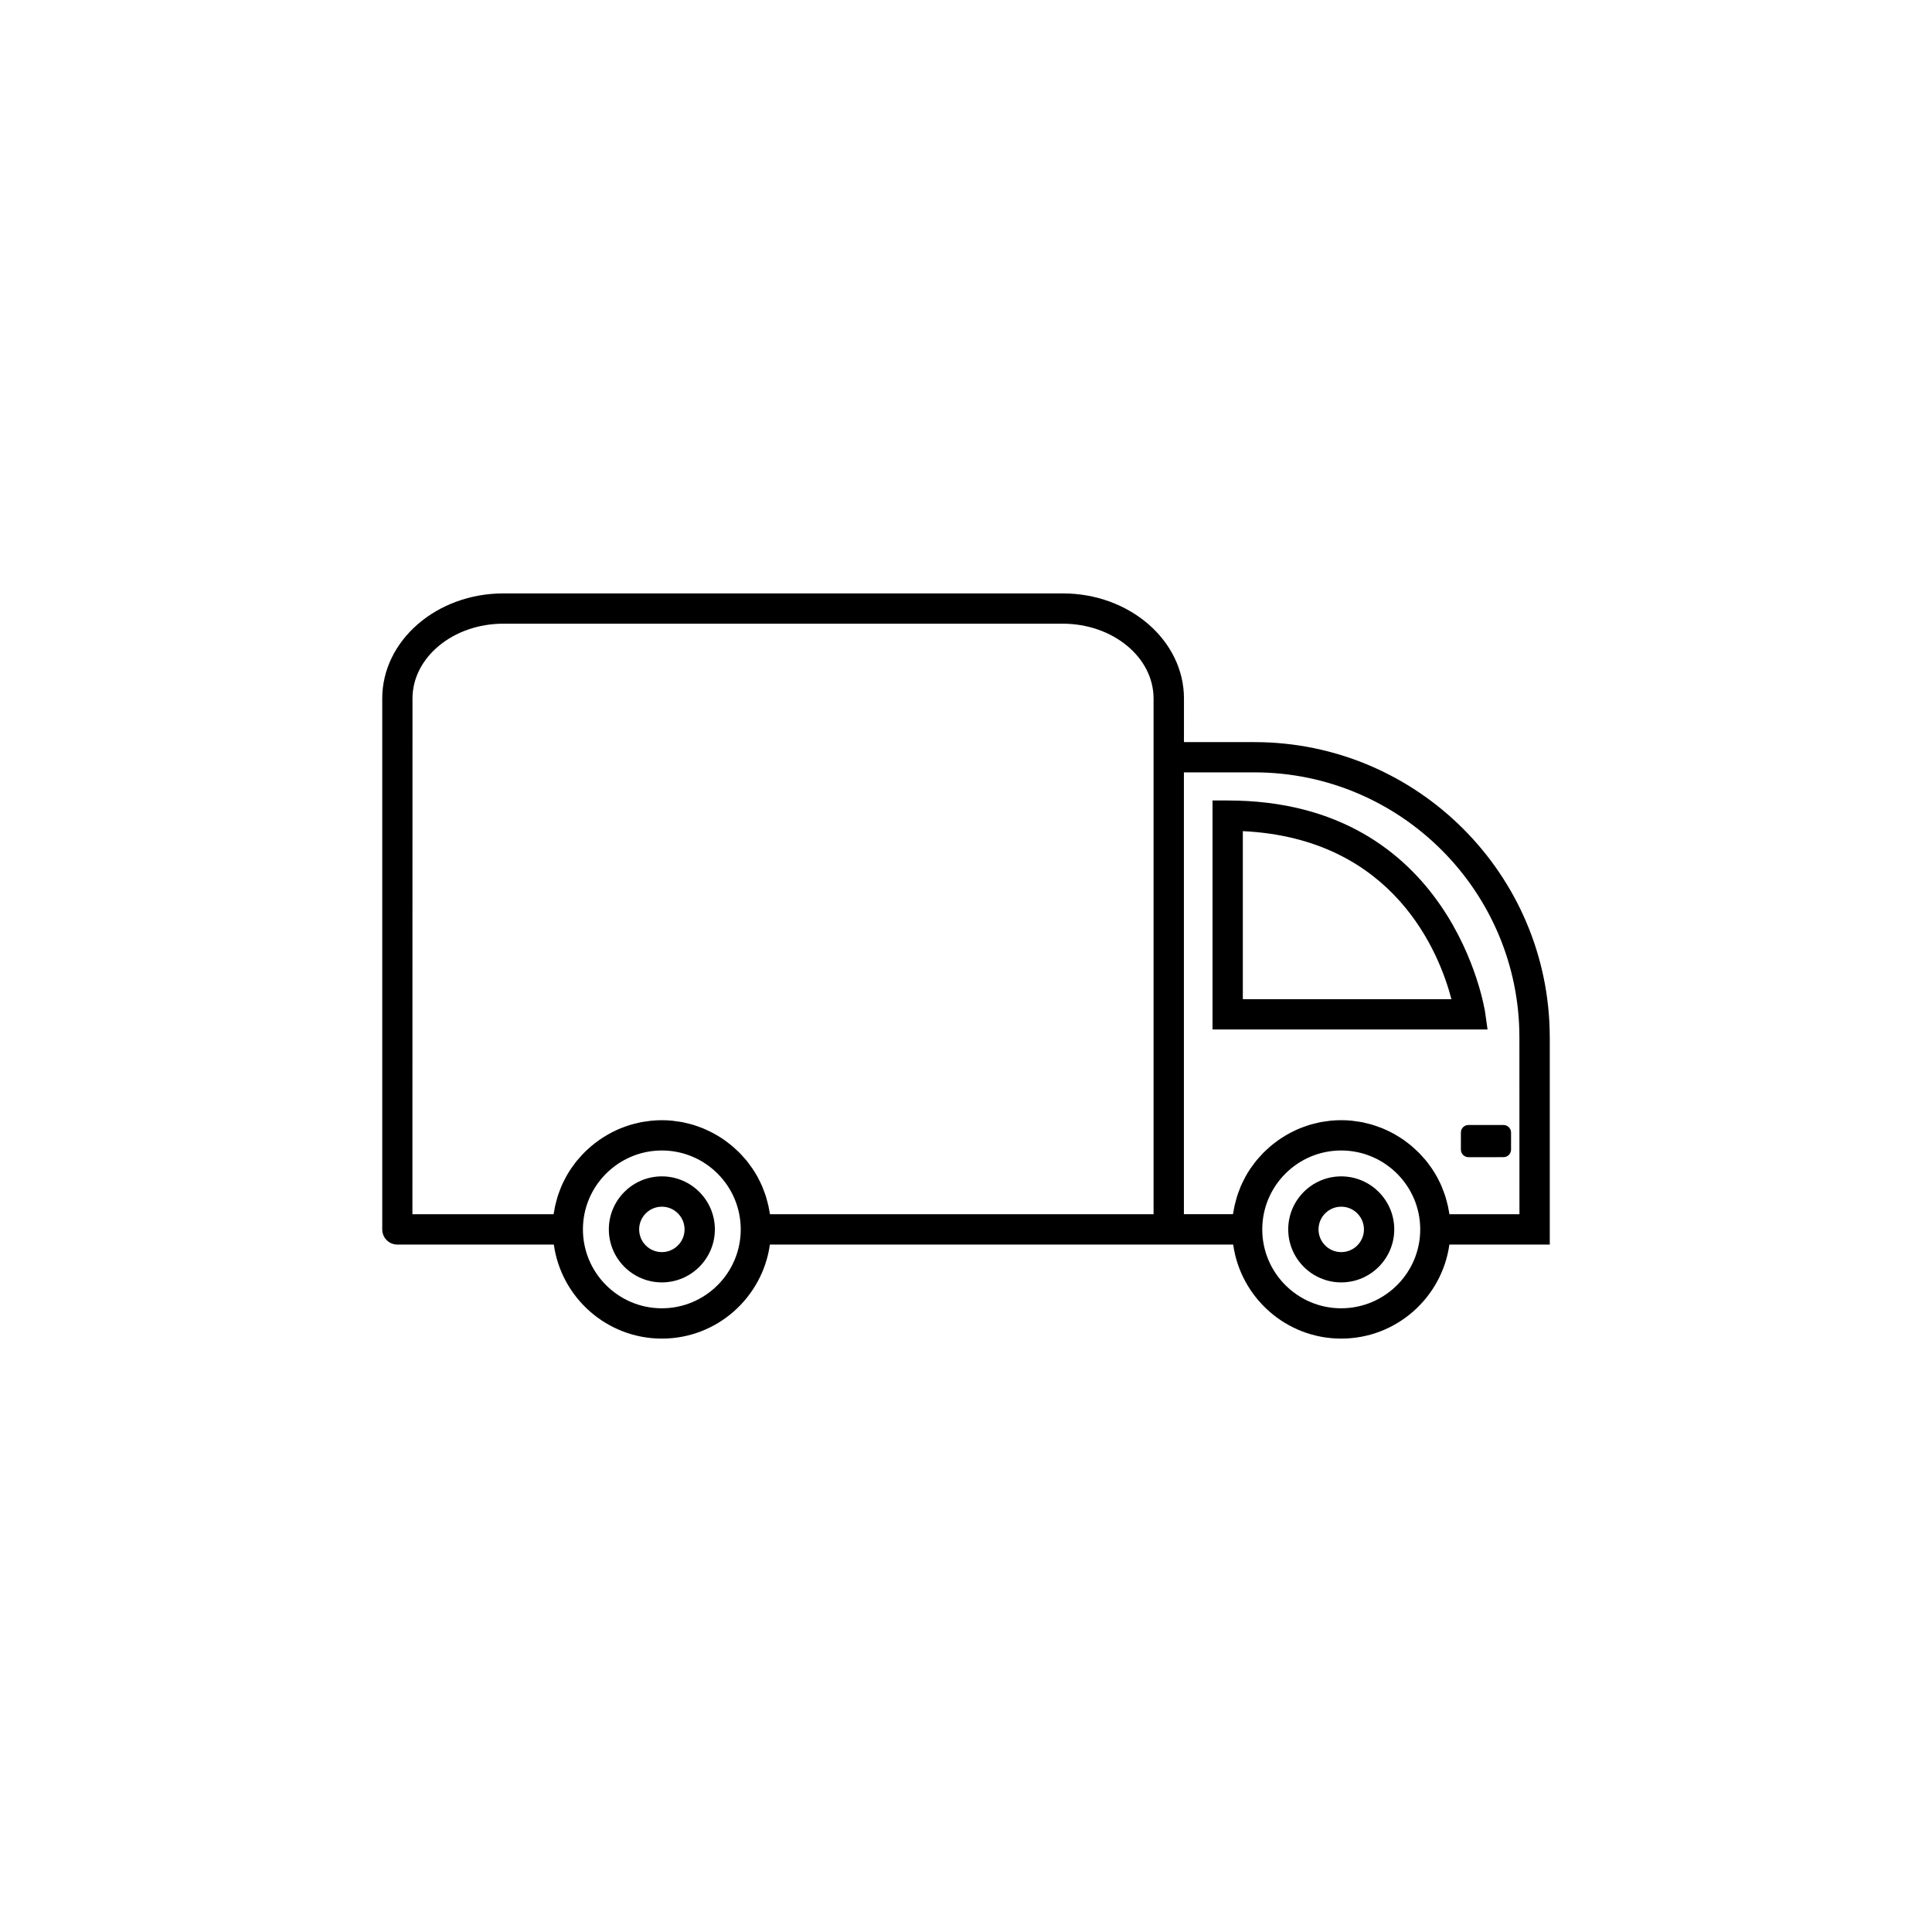 <?xml version="1.0" encoding="UTF-8"?>
<!-- Uploaded to: ICON Repo, www.iconrepo.com, Generator: ICON Repo Mixer Tools -->
<svg fill="#000000" width="800px" height="800px" version="1.1" viewBox="144 144 512 512" xmlns="http://www.w3.org/2000/svg">
 <path d="m499.44 455.75c-7.742 0-14.047 6.301-14.047 14.047 0 7.742 6.301 14.051 14.047 14.051 7.75 0 14.051-6.309 14.051-14.051 0-7.742-6.305-14.047-14.051-14.047zm0 20.074c-3.316 0-6.016-2.699-6.016-6.019 0-3.32 2.699-6.019 6.016-6.019 3.32 0 6.019 2.699 6.019 6.019 0 3.316-2.699 6.019-6.019 6.019zm-180.04-20.074c-7.75 0-14.051 6.301-14.051 14.047 0 7.742 6.301 14.051 14.051 14.051 7.742 0 14.047-6.309 14.047-14.051 0-7.742-6.301-14.047-14.047-14.047zm0 20.074c-3.32 0-6.019-2.699-6.019-6.019 0-3.32 2.699-6.019 6.019-6.019 3.316 0 6.016 2.699 6.016 6.019 0 3.316-2.699 6.019-6.016 6.019zm235.3-56.883c0-43.152-35.117-78.273-78.273-78.273h-18.668l0.004-11.559c0-15.355-14.402-27.852-32.113-27.852h-148.24c-17.707 0-32.113 12.496-32.113 27.852v140.7c0 2.215 1.793 4.016 4.016 4.016h41.457c1.965 14.055 14.035 24.918 28.637 24.918 14.59 0 26.656-10.863 28.621-24.918h122.78c1.965 14.055 14.035 24.918 28.633 24.918 14.609 0 26.695-10.863 28.66-24.918h26.605v-54.879zm-235.3 71.77c-11.531 0-20.918-9.383-20.918-20.906 0-11.531 9.387-20.914 20.918-20.914 11.527 0 20.902 9.383 20.902 20.914 0.004 11.523-9.375 20.906-20.902 20.906zm130.33-24.926h-101.68c-0.047-0.332-0.121-0.66-0.18-0.992-0.07-0.398-0.137-0.805-0.223-1.199-0.117-0.523-0.258-1.027-0.398-1.531-0.105-0.371-0.195-0.75-0.316-1.125-0.172-0.527-0.371-1.047-0.578-1.57-0.121-0.316-0.23-0.648-0.367-0.969-0.277-0.641-0.586-1.258-0.902-1.867-0.102-0.18-0.176-0.371-0.273-0.551-0.43-0.781-0.891-1.543-1.387-2.273-0.156-0.242-0.336-0.465-0.504-0.695-0.352-0.5-0.711-0.984-1.094-1.457-0.223-0.273-0.457-0.523-0.691-0.785-0.359-0.406-0.711-0.812-1.094-1.199-0.258-0.266-0.535-0.52-0.805-0.77-0.371-0.352-0.75-0.711-1.148-1.043-0.293-0.25-0.594-0.488-0.902-0.719-0.398-0.316-0.801-0.625-1.215-0.922-0.316-0.215-0.645-0.434-0.969-0.645-0.43-0.277-0.867-0.535-1.309-0.789-0.332-0.191-0.676-0.379-1.023-0.559-0.453-0.242-0.922-0.457-1.387-0.672-0.348-0.16-0.707-0.324-1.062-0.469-0.492-0.195-0.984-0.371-1.484-0.543-0.363-0.121-0.719-0.25-1.082-0.359-0.527-0.16-1.074-0.289-1.613-0.418-0.348-0.082-0.699-0.176-1.059-0.25-0.605-0.117-1.219-0.195-1.84-0.277-0.309-0.047-0.609-0.105-0.922-0.133-0.938-0.098-1.879-0.141-2.836-0.141s-1.906 0.051-2.836 0.141c-0.316 0.031-0.621 0.09-0.934 0.133-0.613 0.082-1.23 0.156-1.828 0.277-0.363 0.074-0.719 0.172-1.078 0.258-0.535 0.125-1.066 0.25-1.594 0.406-0.371 0.109-0.734 0.242-1.109 0.367-0.488 0.172-0.977 0.344-1.461 0.535-0.367 0.145-0.727 0.316-1.09 0.473-0.465 0.211-0.918 0.43-1.367 0.66-0.348 0.188-0.695 0.379-1.039 0.574-0.438 0.25-0.867 0.508-1.285 0.777-0.332 0.215-0.664 0.438-0.992 0.664-0.402 0.293-0.801 0.586-1.195 0.891-0.312 0.246-0.613 0.488-0.922 0.746-0.383 0.324-0.75 0.672-1.125 1.012-0.277 0.266-0.559 0.523-0.832 0.801-0.363 0.371-0.715 0.77-1.059 1.164-0.242 0.273-0.492 0.535-0.719 0.82-0.371 0.453-0.715 0.926-1.059 1.406-0.176 0.246-0.367 0.484-0.539 0.734-0.488 0.734-0.945 1.484-1.371 2.266-0.109 0.203-0.195 0.406-0.309 0.605-0.309 0.598-0.605 1.195-0.871 1.812-0.137 0.324-0.25 0.66-0.379 0.988-0.195 0.516-0.402 1.027-0.57 1.559-0.117 0.367-0.211 0.746-0.316 1.125-0.137 0.508-0.277 1.012-0.395 1.531-0.09 0.395-0.152 0.801-0.223 1.199-0.059 0.332-0.137 0.66-0.188 0.992h-37.406l0.02-136.67c0-10.934 10.809-19.828 24.082-19.828h148.23c13.281 0 24.082 8.898 24.082 19.828v136.68zm49.695 24.926c-11.531 0-20.914-9.383-20.914-20.906 0-11.531 9.383-20.914 20.914-20.914 11.551 0 20.949 9.383 20.949 20.914 0.004 11.523-9.398 20.906-20.949 20.906zm47.242-24.926h-18.547c-0.051-0.336-0.125-0.676-0.188-1.008-0.074-0.395-0.133-0.789-0.223-1.176-0.117-0.527-0.258-1.055-0.402-1.57-0.105-0.359-0.191-0.727-0.309-1.078-0.18-0.555-0.395-1.098-0.605-1.637-0.117-0.309-0.215-0.609-0.344-0.902-0.297-0.699-0.629-1.371-0.984-2.039-0.066-0.121-0.121-0.258-0.188-0.383-0.434-0.785-0.902-1.551-1.395-2.293-0.145-0.223-0.316-0.422-0.469-0.637-0.363-0.516-0.734-1.023-1.133-1.512-0.211-0.262-0.449-0.508-0.672-0.762-0.359-0.418-0.727-0.828-1.113-1.223-0.258-0.262-0.527-0.508-0.797-0.754-0.379-0.363-0.762-0.719-1.16-1.059-0.293-0.246-0.586-0.48-0.891-0.715-0.402-0.316-0.812-0.625-1.23-0.922-0.316-0.223-0.641-0.434-0.961-0.641-0.43-0.281-0.867-0.539-1.309-0.797-0.336-0.191-0.68-0.379-1.023-0.559-0.453-0.242-0.922-0.457-1.387-0.672-0.359-0.16-0.711-0.324-1.074-0.469-0.488-0.195-0.984-0.371-1.484-0.543-0.359-0.121-0.719-0.25-1.09-0.359-0.527-0.16-1.066-0.289-1.605-0.418-0.352-0.082-0.707-0.176-1.062-0.25-0.605-0.117-1.219-0.195-1.832-0.277-0.316-0.047-0.613-0.105-0.934-0.133-0.938-0.098-1.879-0.141-2.836-0.141-0.953 0-1.898 0.051-2.836 0.141-0.316 0.031-0.621 0.09-0.934 0.133-0.613 0.082-1.23 0.156-1.828 0.277-0.363 0.074-0.719 0.172-1.074 0.258-0.535 0.125-1.074 0.25-1.594 0.406-0.371 0.109-0.734 0.242-1.109 0.367-0.492 0.172-0.977 0.344-1.461 0.535-0.367 0.145-0.73 0.316-1.09 0.473-0.465 0.211-0.918 0.43-1.367 0.66-0.352 0.188-0.699 0.379-1.043 0.574-0.434 0.25-0.863 0.508-1.281 0.777-0.332 0.215-0.672 0.438-0.992 0.664-0.406 0.293-0.801 0.586-1.195 0.891-0.312 0.246-0.621 0.488-0.922 0.746-0.383 0.324-0.75 0.672-1.125 1.012-0.281 0.266-0.562 0.523-0.836 0.801-0.363 0.371-0.715 0.77-1.059 1.164-0.242 0.273-0.492 0.535-0.719 0.82-0.367 0.453-0.715 0.926-1.055 1.406-0.18 0.246-0.371 0.484-0.539 0.734-0.492 0.734-0.953 1.484-1.375 2.266-0.105 0.203-0.195 0.406-0.301 0.605-0.309 0.598-0.605 1.195-0.875 1.812-0.137 0.324-0.25 0.66-0.371 0.988-0.203 0.516-0.402 1.027-0.57 1.559-0.117 0.367-0.211 0.746-0.316 1.125-0.141 0.508-0.281 1.012-0.395 1.531-0.09 0.395-0.156 0.801-0.227 1.199-0.059 0.332-0.137 0.66-0.18 0.992h-13.004v-117.09h18.668c38.734 0 70.242 31.512 70.242 70.242l0.012 46.852zm-77.32-109.65h-4.016v60.688h72.883l-0.645-4.574c-0.082-0.562-8.586-56.113-68.223-56.113zm4.016 52.66v-44.535c40.285 1.926 52.18 32.648 55.281 44.535zm59.793 33.34h9.285c1.109 0 2.004 0.902 2.004 2.004v4.516c0 1.113-0.902 2.004-2.004 2.004l-9.285 0.004c-1.109 0-2.004-0.898-2.004-2.004v-4.516c-0.008-1.105 0.895-2.008 2.004-2.008z"/>
</svg>